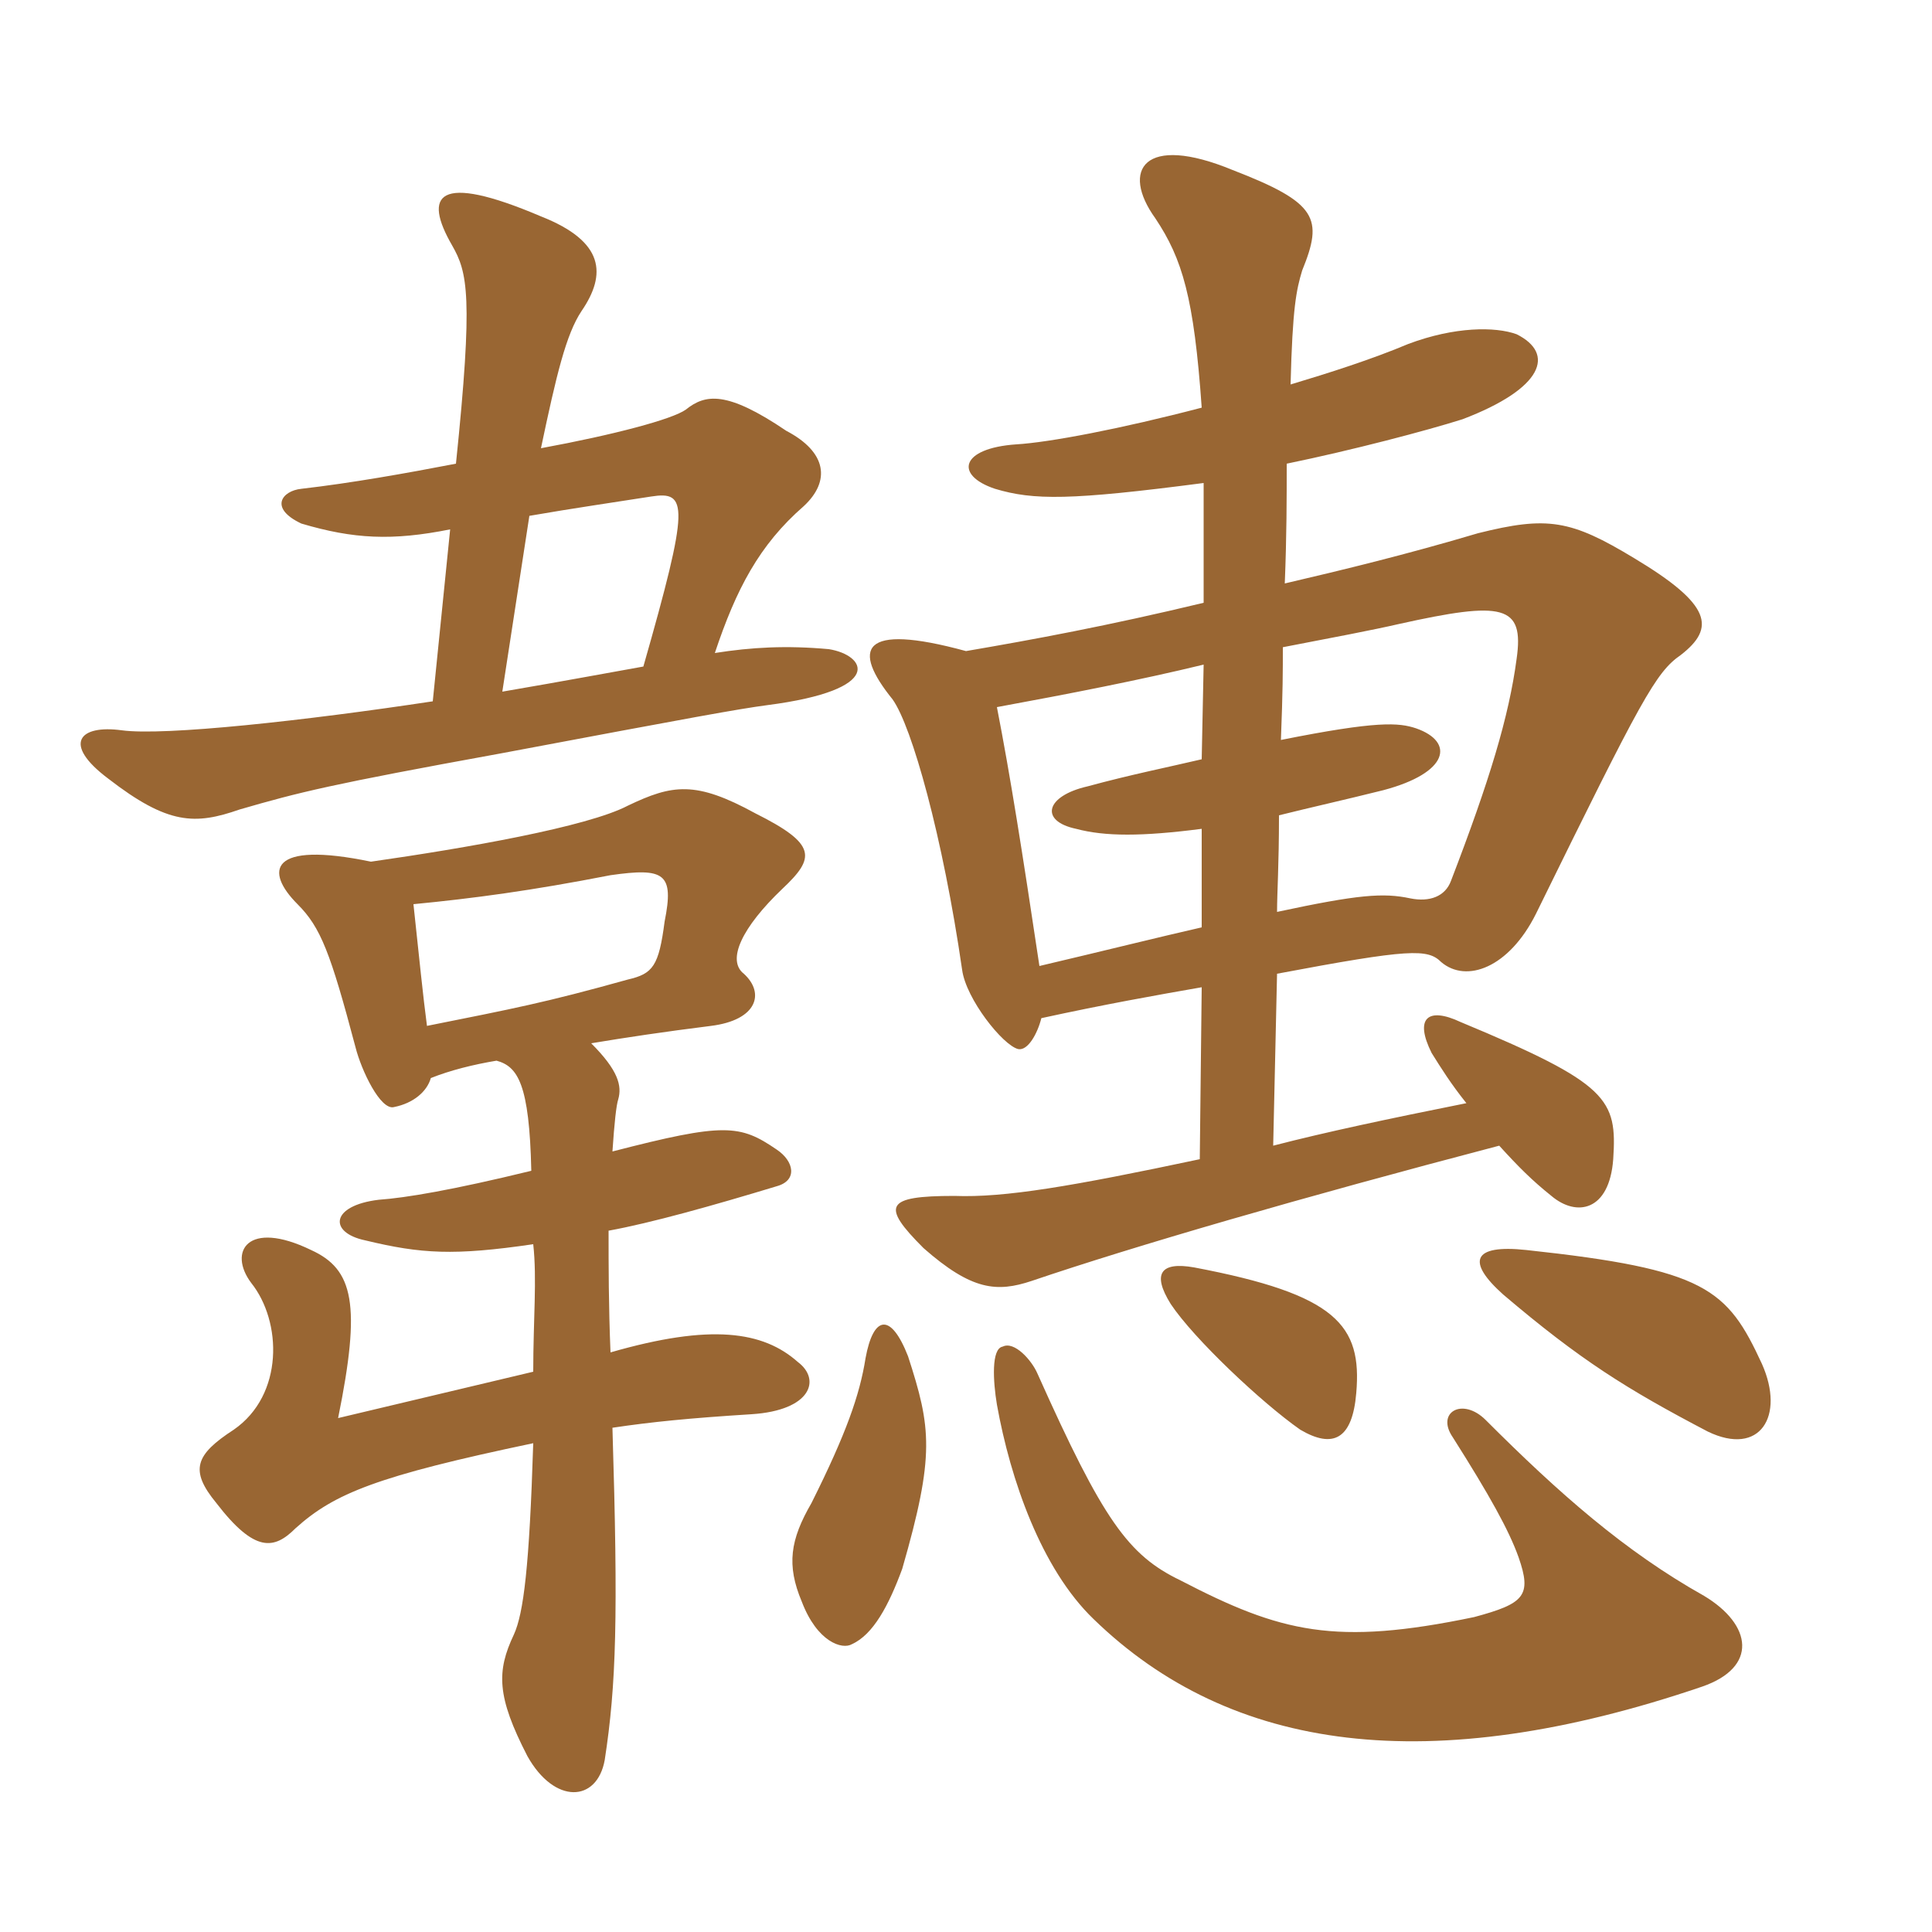 <svg xmlns="http://www.w3.org/2000/svg" xmlns:xlink="http://www.w3.org/1999/xlink" width="150" height="150"><path fill="#996633" padding="10" d="M55.50 50.70C57.15 45.75 58.95 42.30 62.40 39.30C64.50 37.35 64.20 35.10 61.05 33.45C56.40 30.30 54.75 30.60 53.25 31.80C52.20 32.55 47.70 33.75 42 34.80C43.20 29.10 43.95 25.95 45.15 24.15C47.10 21.30 46.95 18.75 42 16.80C33.90 13.35 32.85 15.15 35.10 19.05C36.30 21.15 36.75 22.95 35.40 36C31.50 36.75 27.30 37.50 23.40 37.95C21.90 38.10 20.85 39.45 23.40 40.65C27.45 41.85 30.45 42 34.95 41.10L33.60 54.45C23.70 55.95 12.75 57.15 9.45 56.70C6.15 56.25 4.80 57.75 8.40 60.45C13.05 64.05 15.15 64.05 18.60 62.85C23.25 61.50 25.65 60.90 38.85 58.50C54 55.65 57.30 55.05 59.55 54.75C68.85 53.55 67.20 50.85 64.35 50.40C61.05 50.10 58.35 50.25 55.50 50.70ZM39 53.70L41.10 40.05C44.55 39.45 47.70 39 50.55 38.55C53.40 38.10 53.55 39.15 49.95 51.75C47.40 52.20 44.25 52.80 39 53.70ZM33.45 83.70C34.95 83.10 36.75 82.65 38.55 82.35C40.20 82.80 41.10 84.15 41.25 90.90C35.10 92.40 31.50 93 29.40 93.15C25.65 93.60 25.50 95.70 28.35 96.30C32.70 97.35 35.25 97.50 41.40 96.60C41.70 99.30 41.40 102.45 41.40 106.50C35.10 108 32.55 108.60 26.25 110.10C28.05 101.25 27.45 98.55 24.15 97.05C19.20 94.65 17.70 97.20 19.50 99.60C21.90 102.60 22.05 108.30 18.15 111C15.15 112.95 14.70 114.15 16.80 116.70C19.80 120.60 21.30 120.30 22.95 118.65C25.95 115.95 29.25 114.60 41.40 112.05C41.10 121.65 40.65 125.25 39.90 126.90C38.55 129.75 38.55 131.70 40.95 136.35C43.05 140.10 46.35 139.95 46.95 136.65C47.85 130.80 48 125.55 47.55 110.85C50.55 110.40 53.55 110.10 58.35 109.80C63 109.50 63.75 107.10 61.95 105.75C59.25 103.35 55.20 102.75 47.40 105C47.25 101.40 47.25 98.25 47.25 95.55C50.55 94.95 55.35 93.60 60.30 92.10C61.95 91.65 61.65 90.15 60.30 89.25C57.45 87.30 56.25 87.15 47.55 89.40C47.70 87.15 47.85 85.80 48 85.35C48.30 84.30 48 83.10 45.90 81C48.60 80.55 51.60 80.10 55.20 79.65C58.80 79.20 59.40 77.10 57.75 75.60C56.40 74.55 57.60 72 60.75 69C63.30 66.60 63.45 65.55 58.65 63.15C54 60.60 52.20 60.90 48.75 62.55C45.60 64.20 36.15 65.85 28.80 66.90C20.85 65.25 20.55 67.65 23.10 70.20C24.90 72 25.65 73.95 27.60 81.30C28.05 83.10 29.55 86.25 30.60 85.95C32.10 85.65 33.15 84.75 33.45 83.70ZM32.10 70.20C36.75 69.75 41.25 69.15 47.40 67.95C51.60 67.35 52.35 67.80 51.60 71.55C51.15 75 50.70 75.60 48.75 76.05C42.30 77.85 39.90 78.30 33.15 79.65C32.85 77.40 32.55 74.40 32.10 70.20ZM132.30 123.90C126.15 120.45 121.05 115.95 115.35 110.25C113.55 108.45 111.45 109.65 112.80 111.60C115.65 116.10 117.15 118.80 117.90 120.90C118.95 123.90 118.35 124.50 114.45 125.55C103.65 127.80 99.45 126.75 91.65 122.70C87.60 120.75 85.65 118.05 80.55 106.65C80.10 105.60 78.75 104.10 77.85 104.55C76.95 104.70 77.10 107.25 77.40 109.05C78.45 114.90 80.85 121.80 84.90 125.70C95.55 136.05 111 138.15 132.15 130.95C136.50 129.45 136.05 126.15 132.30 123.90ZM70.50 105.30C69.15 101.85 67.80 102.15 67.20 105.45C66.75 108.30 65.70 111.30 63 116.70C61.35 119.55 61.05 121.50 62.25 124.35C63.45 127.50 65.40 128.10 66.15 127.65C67.80 126.90 69 124.65 70.05 121.80C72.60 112.95 72.30 110.85 70.50 105.30ZM105.30 108.15C105.75 102.90 103.80 100.50 92.70 98.40C90.15 97.95 89.40 98.85 90.90 101.25C92.70 103.95 97.95 108.90 100.95 111C103.50 112.50 105 111.75 105.30 108.15ZM136.80 105.90C134.10 100.05 132.45 98.55 118.50 97.05C114.30 96.60 113.85 97.95 116.70 100.50C122.70 105.60 126.30 107.85 132.60 111.15C136.65 113.10 138.60 109.95 136.80 105.90ZM98.85 88.95L99.15 75.60C109.50 73.65 110.85 73.65 111.90 74.70C113.85 76.35 117.15 75.15 119.25 70.95C127.50 54.15 128.55 52.20 130.50 50.85C133.20 48.75 132.90 46.95 126.90 43.35C121.95 40.35 120.15 40.05 114.75 41.40C109.20 43.05 104.25 44.25 99.75 45.30C99.90 41.55 99.90 38.70 99.90 36C105 34.95 110.70 33.45 113.55 32.55C119.85 30.15 120.75 27.45 117.75 25.95C116.10 25.35 112.95 25.35 109.35 26.70C106.50 27.90 103.20 28.95 100.20 29.85C100.35 23.85 100.65 22.50 101.10 21C102.75 16.95 102.30 15.75 95.70 13.20C88.80 10.35 87 13.20 89.70 16.95C91.80 20.10 92.70 23.10 93.30 31.65C87 33.30 81.45 34.35 78.90 34.50C74.55 34.80 74.10 36.90 77.25 37.95C80.25 38.85 83.10 38.85 93.45 37.50C93.45 40.05 93.45 43.20 93.45 46.80C85.95 48.60 80.25 49.65 75 50.55C66.75 48.30 66.15 50.40 69.30 54.30C70.80 56.40 73.20 64.95 74.70 75.30C75 77.55 77.85 81.15 79.05 81.45C79.80 81.60 80.55 80.25 80.85 79.05C85.65 78 89.85 77.25 93.30 76.65L93.15 90C83.25 92.10 78 93 74.10 92.85C68.70 92.85 68.40 93.60 71.70 96.90C75.45 100.20 77.40 100.35 80.10 99.45C88.05 96.75 100.95 93 116.40 88.95C117.90 90.60 118.95 91.65 120.45 92.85C122.40 94.50 124.95 94.05 125.25 90C125.55 85.35 124.95 84.15 113.40 79.35C110.85 78.15 109.80 79.05 111.15 81.75C111.90 82.95 112.65 84.15 113.85 85.65C107.85 86.85 102.90 87.90 98.85 88.95ZM99.45 57.45C99.60 53.55 99.60 52.20 99.60 50.25C103.50 49.50 106.65 48.90 108.60 48.45C116.70 46.65 118.35 46.95 117.75 51.15C117.15 55.65 115.65 60.60 112.65 68.40C112.20 69.60 111 70.05 109.50 69.75C107.40 69.30 105.45 69.45 99.15 70.80C99.15 69.30 99.30 67.20 99.30 63.30C101.70 62.70 104.40 62.10 107.40 61.35C112.50 60 112.95 57.60 109.95 56.55C108.60 56.10 106.95 55.95 99.45 57.45ZM93.30 64.35L93.30 72C90 72.75 85.80 73.80 80.70 75C79.35 66 78.45 60.30 77.40 54.90C83.10 53.85 88.50 52.80 93.45 51.60L93.30 58.95C90.75 59.55 87.75 60.15 84.45 61.05C81.15 61.80 80.70 63.75 83.55 64.35C85.80 64.95 88.65 64.95 93.30 64.35Z"/></svg>